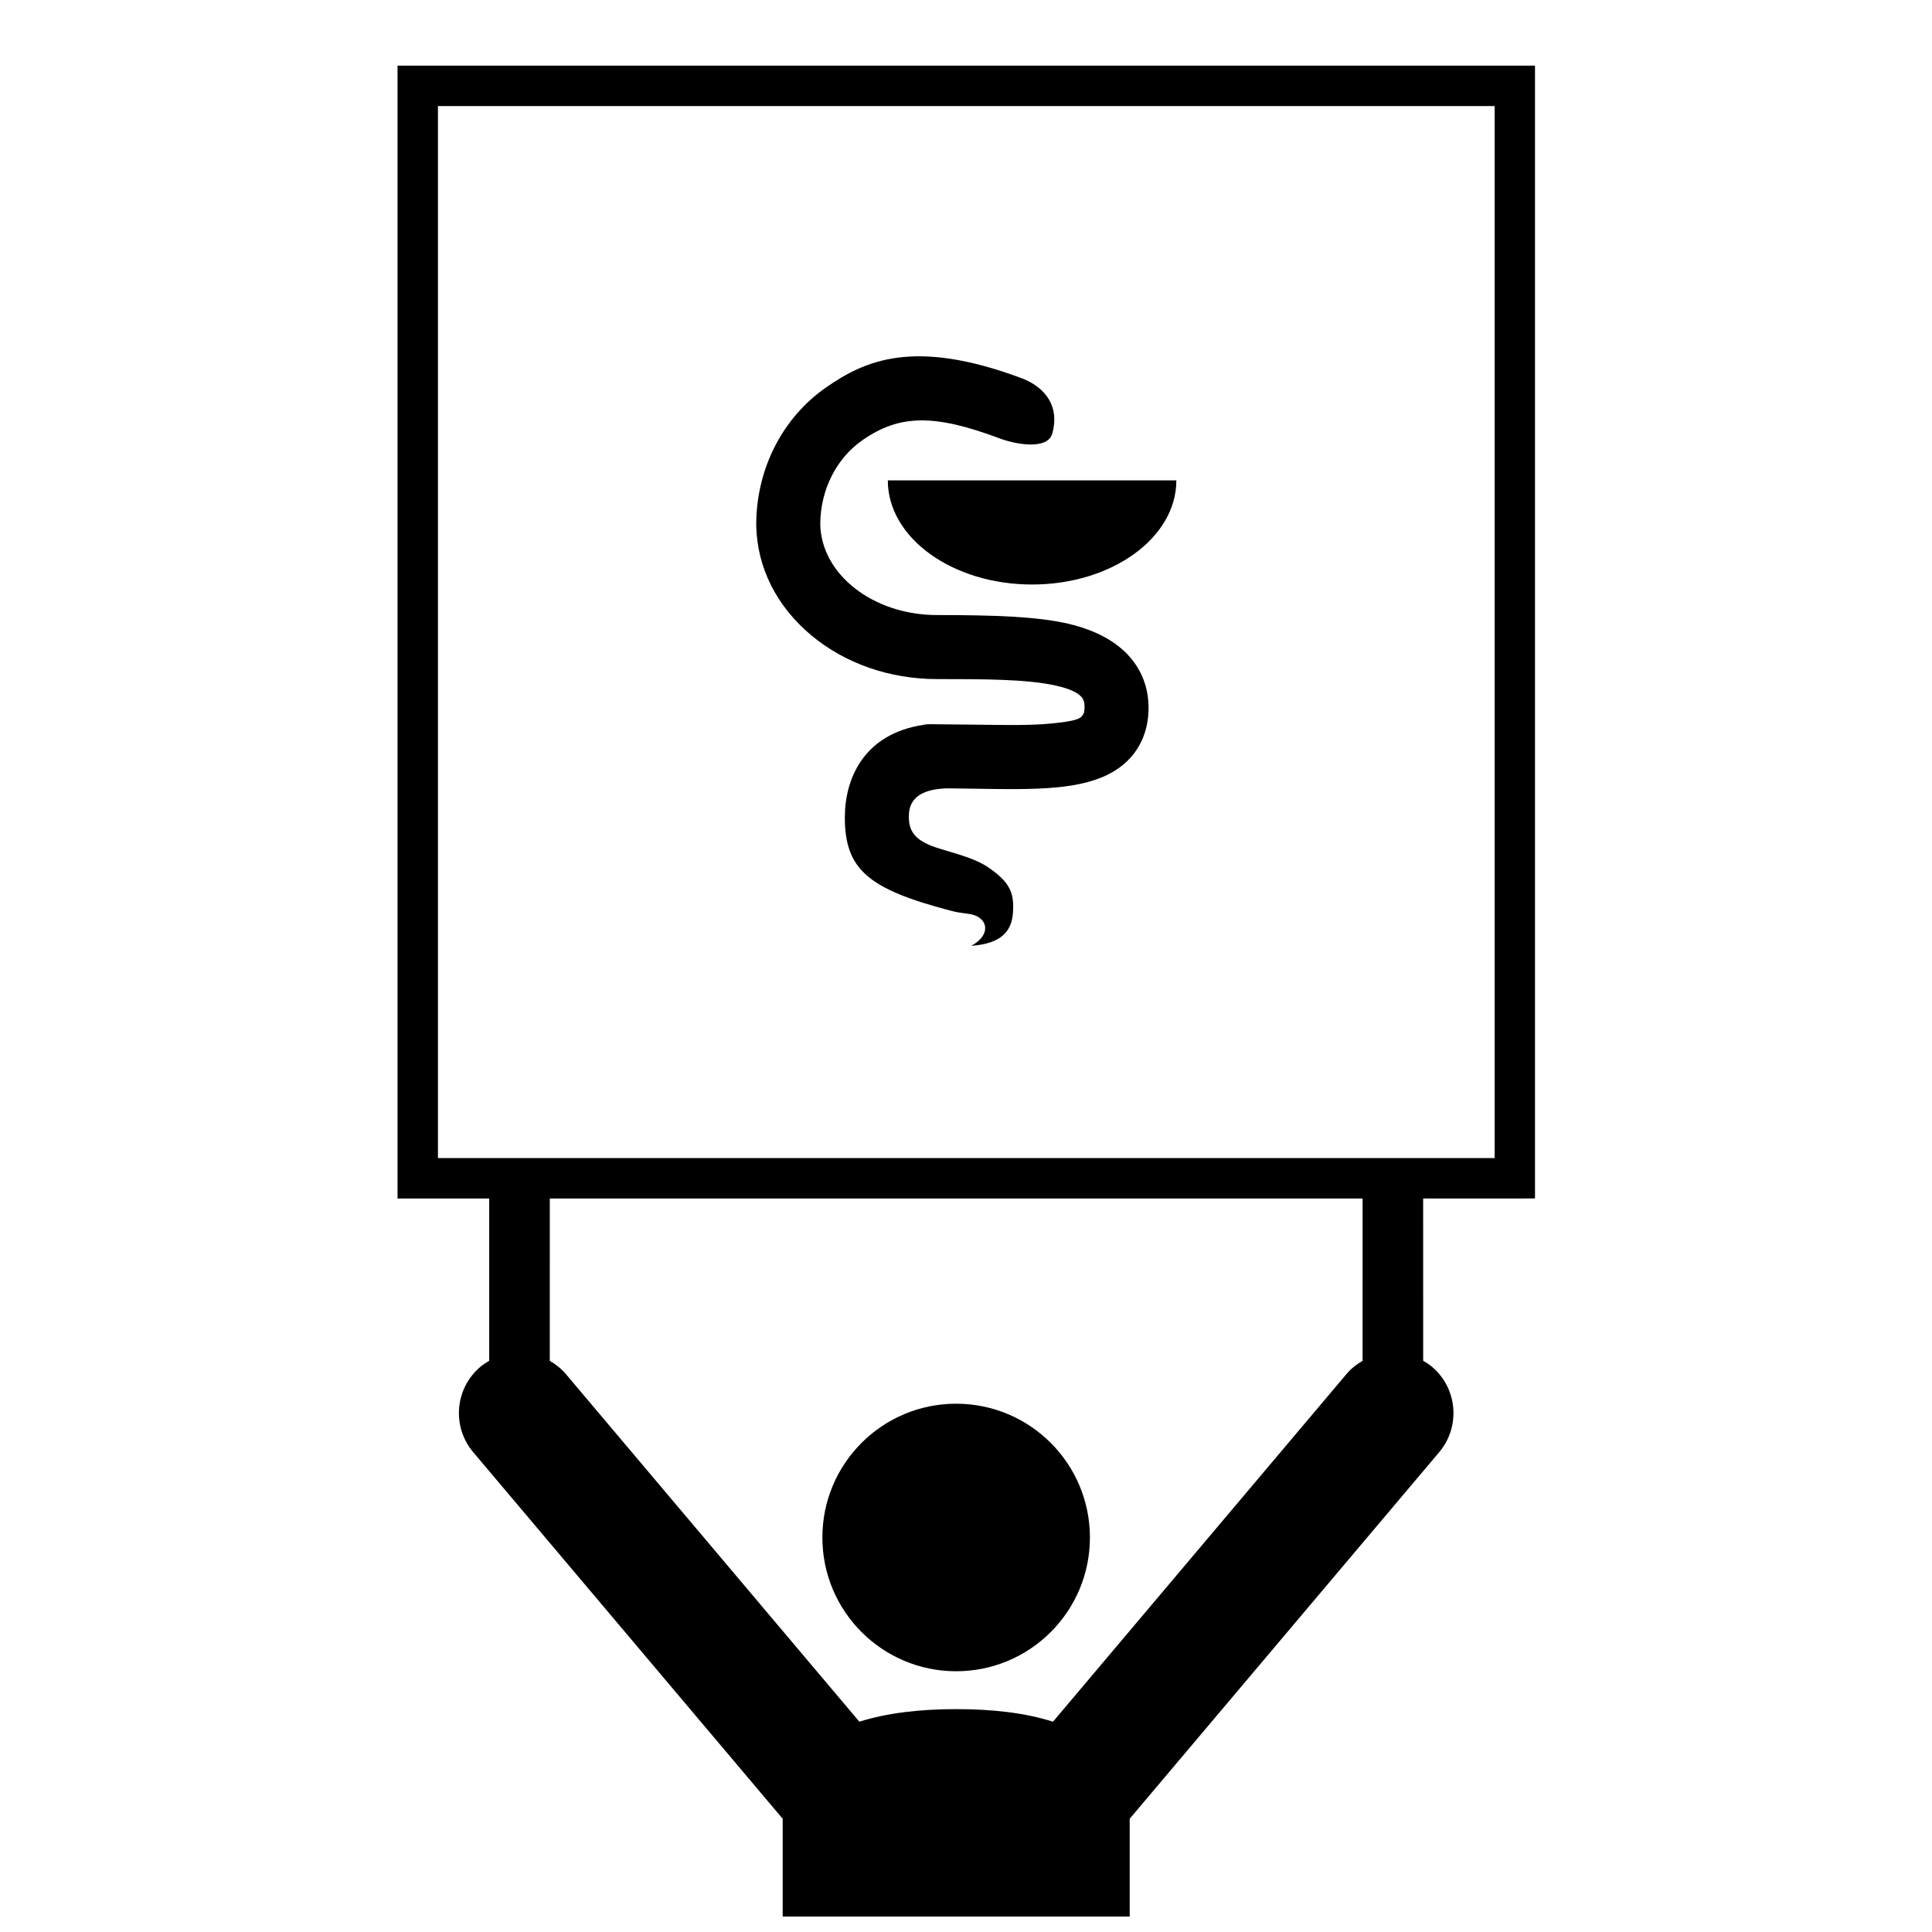 <?xml version="1.0" encoding="UTF-8"?>
<!-- Uploaded to: ICON Repo, www.svgrepo.com, Generator: ICON Repo Mixer Tools -->
<svg width="800px" height="800px" version="1.1" viewBox="144 144 512 512" xmlns="http://www.w3.org/2000/svg">
 <defs>
  <clipPath id="a">
   <path d="m249 161h302v490.9h-302z"/>
  </clipPath>
 </defs>
 <path d="m432.84 551.45c0 19.578-15.871 35.449-35.453 35.449-19.578 0-35.449-15.871-35.449-35.449s15.871-35.453 35.449-35.453c19.582 0 35.453 15.875 35.453 35.453"/>
 <g clip-path="url(#a)">
  <path d="m550.79 461.61v-300.21h-301.44v300.22h24.293v42.996c-0.797 0.473-1.594 0.984-2.328 1.602-6.773 5.703-7.629 15.844-1.91 22.629l82.012 97.141v28.938h91.969v-28.938l82.012-97.141c5.715-6.785 4.859-16.91-1.898-22.629-0.75-0.617-1.535-1.141-2.344-1.602l-0.004-42.996zm-45.691 43.023c-1.559 0.898-3.008 2.027-4.238 3.469l-77.809 92.168c-7.324-2.348-16.164-3.344-25.664-3.332-9.492 0-18.32 0.996-25.648 3.332l-77.805-92.16c-1.227-1.449-2.68-2.57-4.238-3.469l0.004-43.027h215.4zm-245.04-53.727v-278.8h280.04v278.8z"/>
 </g>
 <path d="m427.04 309.28c-8.102-1.879-19.426-2.285-34.723-2.285h-0.004c-16.961 0-30.773-10.836-30.934-24.199 0.082-9.074 4.269-17.359 11.254-22.195 9.762-6.769 18.934-6.918 36.254-0.434 4.387 1.648 12.82 3.164 14.008-1.371 2.269-8.578-3.672-12.879-8.055-14.527-28.762-10.773-41.742-4.648-51.879 2.375-11.434 7.93-18.332 21.242-18.547 35.723-0.004 0.309-0.004 0.609 0 0.922 0.215 11.086 5.371 21.383 14.578 29.07 8.969 7.481 20.805 11.605 33.332 11.605 12.371 0 24.055 0 31.715 1.781 7.375 1.711 7.375 3.949 7.375 5.746 0 1.508-0.375 1.828-0.453 1.965-0.648 1.102-2.082 1.637-8.129 2.258-5.356 0.555-12.383 0.445-19.836 0.332l-10.672-0.105c-0.945 0-2.762-0.117-3.613 0.16-15.898 2.391-20.82 14.355-20.82 24.52 0 13.848 6.293 18.992 27.891 24.684 2.082 0.551 2.648 0.547 4.699 0.852 5.207 0.52 6.625 5.387 0.922 8.492 8.004-0.562 10.695-3.902 11.043-8.75 0.352-5.008-0.777-7.598-4.836-10.797-3.918-3.078-6.812-3.859-14.609-6.207-5.762-1.734-8.141-4.019-8.141-8.273 0-2.07 0.004-7.481 10.27-7.699 2.578 0.02 5.125 0.059 7.609 0.098 3.168 0.055 6.219 0.102 9.145 0.102 13.574 0 24.332-1.012 30.977-7.562 2.519-2.484 5.523-6.934 5.523-14.059-0.016-7.992-4.402-18.273-21.344-22.219z"/>
 <path d="m379.28 271.3c0 15.246 17.117 27.602 38.234 27.602 21.113 0 38.234-12.359 38.234-27.602z"/>
</svg>